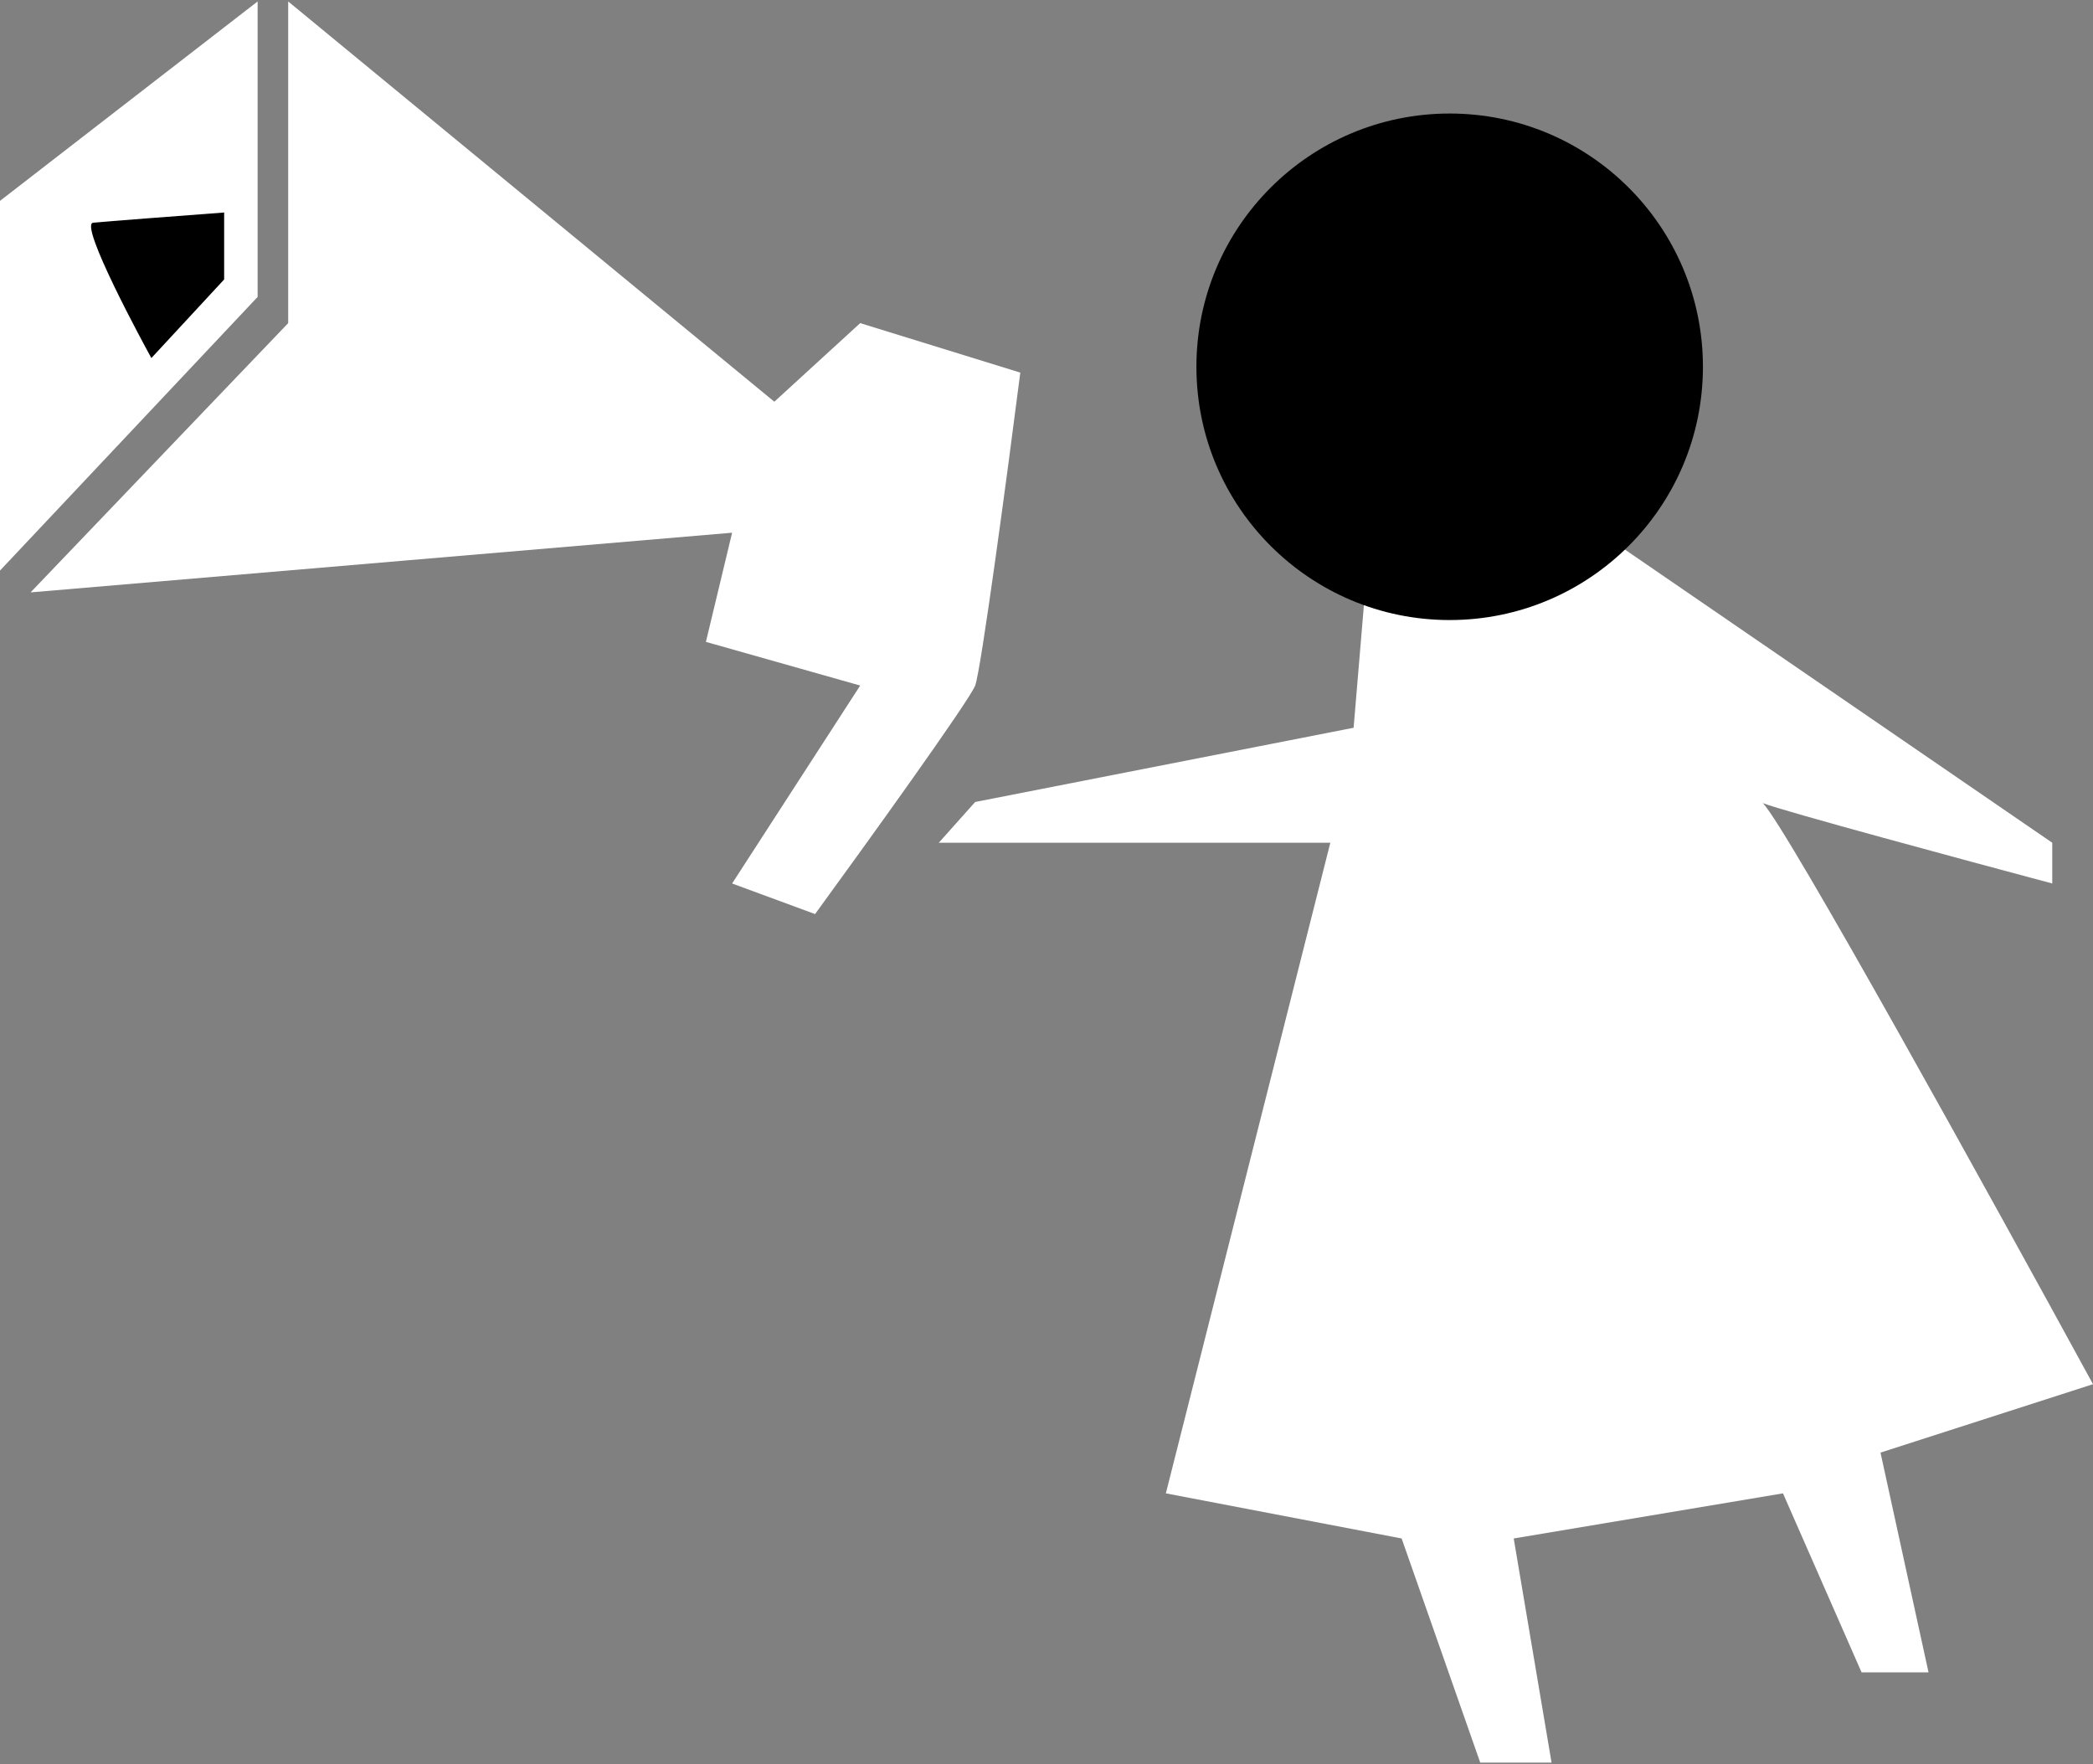 <?xml version="1.0" encoding="UTF-8"?> <!-- Generator: Adobe Illustrator 25.3.1, SVG Export Plug-In . SVG Version: 6.00 Build 0) --> <svg xmlns="http://www.w3.org/2000/svg" xmlns:xlink="http://www.w3.org/1999/xlink" id="Layer_1" x="0px" y="0px" viewBox="0 0 719 606" style="enable-background:new 0 0 719 606;" xml:space="preserve"><rect x="0" y="0" width="719" height="606" fill="#808080" stroke="none"/> <style type="text/css"> .st0{fill:#FFFFFF;} </style> <path class="st0" d="M335,235.5c-2,5.2-37.5,54.5-55,78.5l-28.5-10.5l44-68l-53-15l9-37.5l-241,20.5L99,111V0.5L266,138l29.5-27 l55,17C346.2,161.7,337,230.3,335,235.5z"></path> <path class="st0" d="M88.5,102L0,196v-13V69L88.5,0.5V102z"></path> <path class="st0" d="M322.5,289.5l12.5-14L465,250l5-59.5l63-19l172,118v14c-31.8-8.5-91.8-24.7-99.4-27.6 c8.2,8.4,78.2,135.1,113.4,199.6L646,499l16.5,75.5h-23l-27-61.5L520,528.5l13,77h-24.5l-27-77l-81-15.5L457,289.5H322.5z"></path> <circle cx="498" cy="126" r="87"></circle> <path d="M32,76.5c-5,0.5,17.5,42,20,46.5l25-27V73C63.7,74,36,76.1,32,76.5z"></path> </svg> 